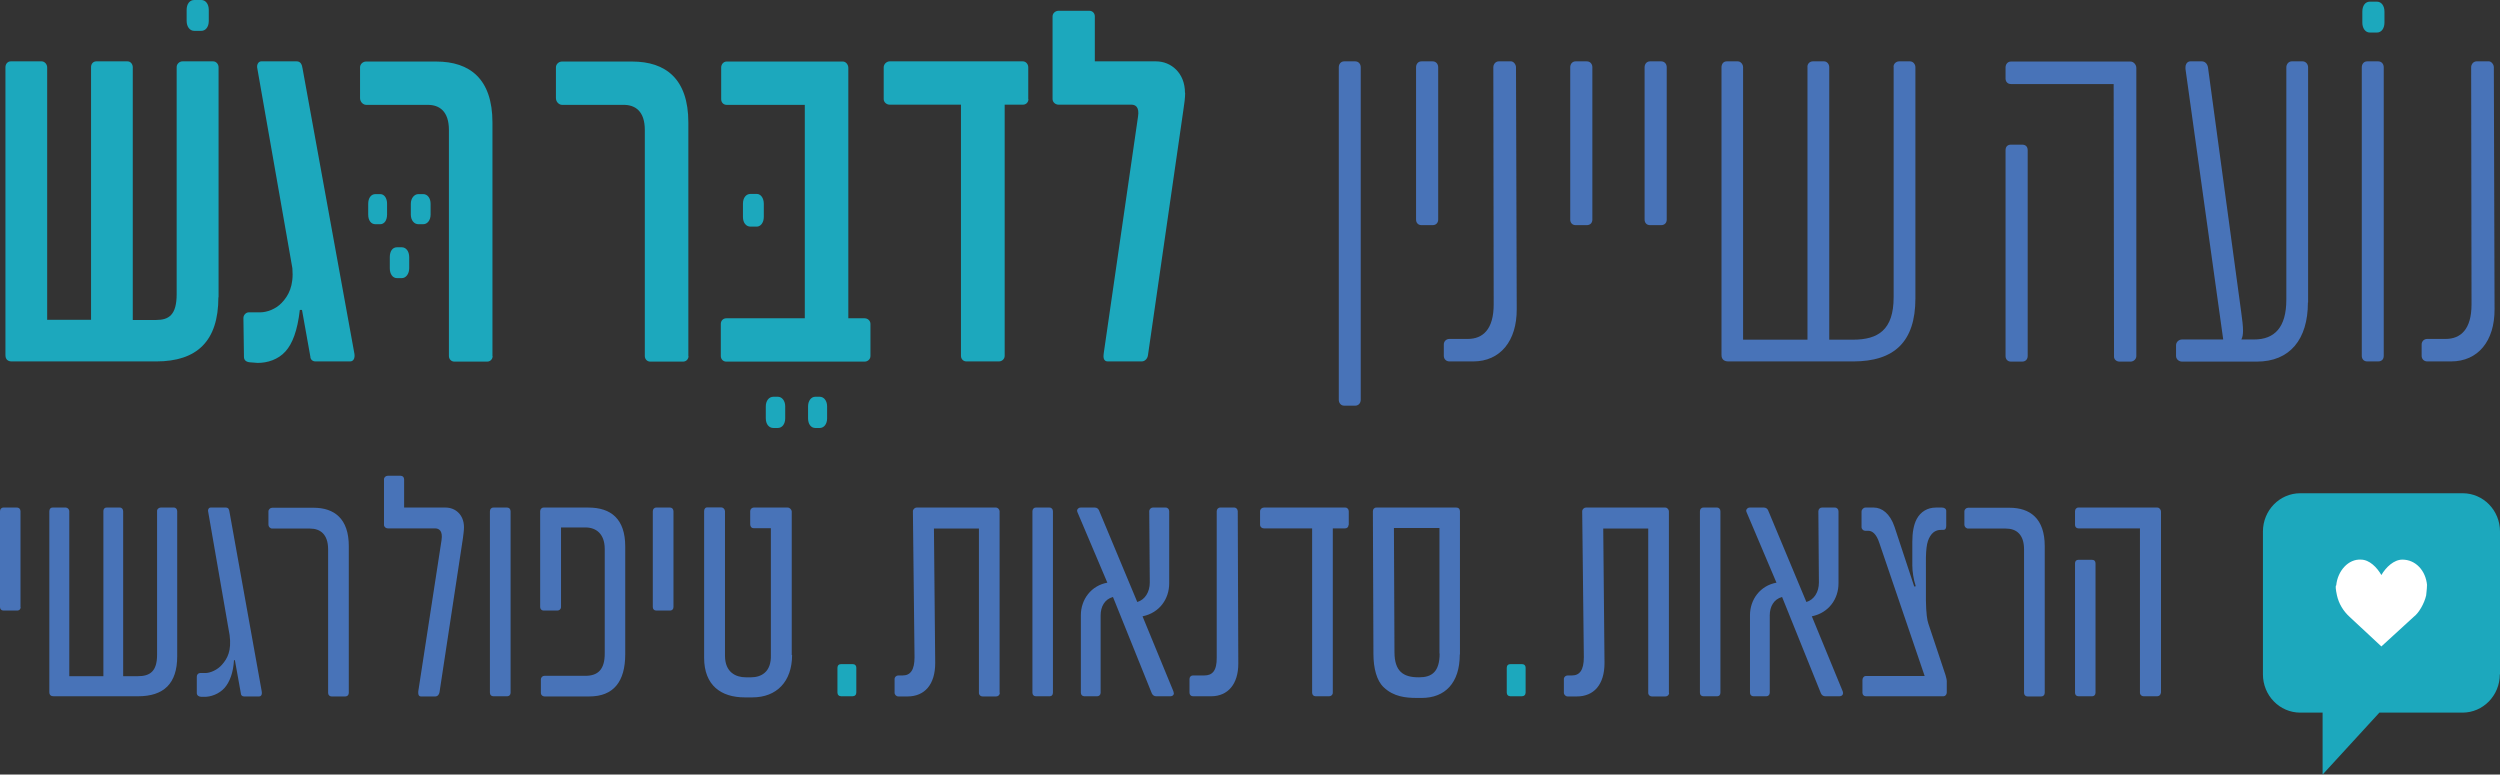 <svg xmlns="http://www.w3.org/2000/svg" width="326" height="101" viewBox="0 0 326 101" fill="none"><rect x="0" y="0" width="326" height="101" fill="#333333" stroke="none"/><g clip-path="url(#clip0_1_4)"><path d="M24.338 1.285V2.74C24.338 3.467 24.74 4.024 25.332 4.024H26.254C26.822 4.024 27.224 3.491 27.224 2.74V1.285C27.224 0.533 26.822 0 26.254 0H25.332C24.74 0 24.338 0.509 24.338 1.285Z" fill="#1CA8BD"></path><path d="M28.501 38.79V8.776C28.501 8.364 28.194 8 27.791 8H23.794C23.392 8 23.014 8.364 23.037 8.776V38.354C23.037 41.069 22.02 41.724 20.365 41.724H17.314V8.776C17.314 8.364 17.03 8 16.628 8H12.559C12.11 8 11.85 8.388 11.873 8.801V41.7H6.15V8.776C6.15 8.364 5.795 8 5.44 8H1.419C0.97 8 0.71 8.364 0.71 8.776V46.306C0.71 46.888 1.041 47.13 1.537 47.13H20.365C25.686 47.13 28.477 44.487 28.477 38.766" fill="#1CA8BD"></path><path d="M46.217 46.136L39.452 8.922C39.381 8.413 39.192 8 38.695 8H34.059C33.705 8 33.421 8.437 33.563 8.97L38.127 34.984C38.317 37.287 37.631 38.548 36.732 39.493C35.952 40.318 34.792 40.73 33.917 40.73H32.427C32.072 40.73 31.741 41.093 31.741 41.457L31.812 46.548C31.812 47.009 32.167 47.227 32.664 47.251L33.61 47.324C34.864 47.324 36.283 46.888 37.229 45.821C38.127 44.827 38.79 43.13 39.097 40.415H39.381L40.469 46.5C40.469 46.863 40.753 47.13 41.131 47.13H45.649C46.075 47.13 46.311 46.742 46.217 46.112" fill="#1CA8BD"></path><path d="M50.829 33.529V34.984C50.829 35.711 51.184 36.269 51.775 36.269H52.39C52.934 36.269 53.36 35.711 53.36 34.984V33.529C53.36 32.778 52.958 32.244 52.39 32.244H51.775C51.184 32.244 50.829 32.753 50.829 33.529ZM53.572 26.571V27.977C53.572 28.729 53.998 29.238 54.566 29.238H55.181C55.725 29.238 56.151 28.729 56.151 27.977V26.571C56.151 25.844 55.748 25.311 55.181 25.311H54.566C54.022 25.311 53.572 25.844 53.572 26.571ZM48.014 26.571V27.977C48.014 28.729 48.369 29.238 48.96 29.238H49.575C50.119 29.238 50.474 28.729 50.474 27.977V26.571C50.474 25.844 50.119 25.311 49.575 25.311H48.96C48.369 25.311 48.014 25.844 48.014 26.571Z" fill="#1CA8BD"></path><path d="M64.216 46.427V15.977C64.216 10.28 61.26 8.025 56.884 8.025H47.73C47.328 8.025 46.95 8.364 46.95 8.776V12.801C46.95 13.286 47.352 13.674 47.754 13.674H55.796C57.262 13.674 58.539 14.474 58.539 16.947V46.427C58.539 46.839 58.847 47.154 59.249 47.154H63.53C63.932 47.154 64.24 46.839 64.24 46.427" fill="#1CA8BD"></path><path d="M89.761 46.427V15.977C89.761 10.28 86.804 8.025 82.428 8.025H73.275C72.873 8.025 72.494 8.364 72.494 8.776V12.801C72.494 13.286 72.897 13.674 73.299 13.674H81.34C82.807 13.674 84.084 14.474 84.084 16.947V46.427C84.084 46.839 84.391 47.154 84.794 47.154H89.075C89.477 47.154 89.784 46.839 89.784 46.427" fill="#1CA8BD"></path><path d="M105.371 52.997V54.549C105.371 55.3 105.75 55.809 106.317 55.809H106.885C107.452 55.809 107.855 55.3 107.855 54.549V52.997C107.855 52.27 107.452 51.736 106.885 51.736H106.317C105.773 51.736 105.371 52.27 105.371 52.997ZM99.86 52.997V54.549C99.86 55.3 100.262 55.809 100.854 55.809H101.421C101.989 55.809 102.391 55.3 102.391 54.549V52.997C102.391 52.27 101.989 51.736 101.421 51.736H100.854C100.262 51.736 99.86 52.27 99.86 52.997Z" fill="#1CA8BD"></path><path d="M96.88 26.571V28.292C96.88 29.044 97.282 29.553 97.873 29.553H98.677C99.174 29.553 99.6 29.044 99.6 28.292V26.571C99.6 25.82 99.198 25.286 98.677 25.286H97.873C97.282 25.286 96.88 25.795 96.88 26.571Z" fill="#1CA8BD"></path><path d="M113.507 46.427V42.233C113.507 41.821 113.153 41.506 112.751 41.506H110.622V8.849C110.622 8.437 110.314 8.025 109.912 8.025H94.751C94.349 8.025 94.042 8.389 94.042 8.801V12.946C94.042 13.359 94.349 13.674 94.751 13.674H104.945V41.506H94.704C94.302 41.506 93.994 41.821 93.994 42.233V46.427C93.994 46.839 94.302 47.154 94.704 47.154H112.751C113.153 47.154 113.507 46.839 113.507 46.427Z" fill="#1CA8BD"></path><path d="M134.085 12.922V8.776C134.085 8.364 133.778 8 133.375 8H116.015C115.613 8 115.234 8.364 115.234 8.776V12.922C115.234 13.334 115.613 13.649 116.015 13.649H125.31V46.403C125.31 46.815 125.617 47.13 126.02 47.13H130.253C130.655 47.13 131.01 46.815 131.01 46.403V13.649H133.399C133.801 13.649 134.109 13.334 134.109 12.922" fill="#1CA8BD"></path><path d="M154.521 12.098C154.521 9.528 152.723 8.001 150.736 8.001H142.765V2.134C142.765 1.721 142.458 1.406 142.056 1.406H138.035C137.633 1.406 137.254 1.721 137.254 2.134V12.922C137.254 13.334 137.633 13.649 138.035 13.649H147.543C148.04 13.649 148.608 13.94 148.395 15.225L143.924 46.088C143.853 46.548 143.877 47.13 144.445 47.13H148.868C149.341 47.13 149.648 46.718 149.696 46.306L154.308 14.377C154.45 13.431 154.544 12.728 154.544 12.098" fill="#1CA8BD"></path><path d="M177.44 52.124V8.776C177.44 8.364 177.18 8 176.707 8H175.287C174.838 8 174.578 8.364 174.578 8.776V52.124C174.578 52.536 174.838 52.9 175.287 52.9H176.707C177.18 52.9 177.44 52.536 177.44 52.124Z" fill="#4873B8"></path><path d="M187.539 28.656V8.776C187.539 8.364 187.279 8 186.806 8H185.363C184.914 8 184.654 8.364 184.654 8.776V28.632C184.654 29.044 184.914 29.359 185.363 29.359H186.806C187.279 29.359 187.539 29.044 187.539 28.632" fill="#4873B8"></path><path d="M197.781 40.318L197.686 8.776C197.686 8.364 197.331 8 197.048 8H195.439C195.037 8 194.73 8.364 194.73 8.776L194.777 39.687C194.777 42.96 193.358 44.197 191.395 44.197H189.006C188.58 44.197 188.273 44.512 188.273 44.924V46.403C188.273 46.815 188.58 47.13 189.006 47.13H192.104C195.628 47.13 197.804 44.463 197.781 40.318Z" fill="#4873B8"></path><path d="M207.644 28.656V8.776C207.644 8.364 207.384 8 206.911 8H205.468C205.018 8 204.758 8.364 204.758 8.776V28.632C204.758 29.044 205.018 29.359 205.468 29.359H206.911C207.384 29.359 207.644 29.044 207.644 28.632" fill="#4873B8"></path><path d="M217.341 28.656V8.776C217.341 8.364 217.081 8 216.608 8H215.165C214.716 8 214.456 8.364 214.456 8.776V28.632C214.456 29.044 214.716 29.359 215.165 29.359H216.608C217.081 29.359 217.341 29.044 217.341 28.632" fill="#4873B8"></path><path d="M249.769 38.911V8.776C249.769 8.364 249.461 8 249.059 8H247.64C247.238 8 246.859 8.364 246.93 8.776V38.766C246.93 43.009 244.92 44.294 241.632 44.294H238.534V8.776C238.534 8.364 238.25 8 237.848 8H236.405C235.956 8 235.648 8.364 235.695 8.776V44.294H227.299V8.776C227.299 8.364 226.968 8 226.613 8H225.17C224.721 8 224.484 8.364 224.484 8.776V46.306C224.484 46.888 224.863 47.13 225.383 47.13H241.656C246.978 47.13 249.769 44.609 249.769 38.911Z" fill="#4873B8"></path><path d="M264.409 46.427V19.589C264.409 19.129 264.149 18.862 263.676 18.862H262.233C261.784 18.862 261.524 19.129 261.524 19.589V46.427C261.524 46.839 261.784 47.154 262.233 47.154H263.676C264.149 47.154 264.409 46.839 264.409 46.427ZM278.577 46.427V8.849C278.577 8.437 278.222 8.025 277.82 8.025H262.233C261.784 8.025 261.524 8.389 261.524 8.801V10.231C261.524 10.643 261.784 10.958 262.233 10.958H275.621L275.668 46.427C275.621 46.839 275.975 47.154 276.377 47.154H277.82C278.222 47.154 278.577 46.839 278.577 46.427Z" fill="#4873B8"></path><path d="M300.976 39.445V8.776C300.976 8.364 300.668 8 300.266 8H298.847C298.445 8 298.138 8.364 298.138 8.776V39.081C298.138 42.669 296.624 44.269 293.927 44.269H292.272C292.579 43.688 292.556 42.815 292.248 40.657L287.92 8.776C287.849 8.364 287.565 8 287.116 8H285.625C285.223 8 284.987 8.364 284.987 8.776V8.994L289.907 44.269H284.537C284.135 44.269 283.757 44.584 283.757 45.021V46.427C283.757 46.839 284.135 47.154 284.537 47.154H294.282C298.611 47.154 300.952 44.245 300.952 39.445" fill="#4873B8"></path><path d="M308.048 1.503V2.958C308.048 3.685 308.45 4.243 309.018 4.243H309.964C310.531 4.243 310.933 3.709 310.933 2.958V1.503C310.933 0.752 310.531 0.218 309.964 0.218H309.018C308.45 0.218 308.048 0.727 308.048 1.503Z" fill="#1CA8BD"></path><path d="M310.839 46.427V8.776C310.839 8.364 310.579 8 310.106 8H308.687C308.237 8 307.977 8.364 307.977 8.776V46.403C307.977 46.815 308.237 47.13 308.687 47.13H310.106C310.602 47.13 310.839 46.815 310.839 46.403" fill="#4873B8"></path><path d="M325.29 40.318L325.196 8.776C325.196 8.364 324.841 8 324.557 8H322.949C322.547 8 322.239 8.364 322.239 8.776L322.287 39.687C322.287 42.96 320.867 44.197 318.904 44.197H316.515C316.09 44.197 315.782 44.512 315.782 44.924V46.403C315.782 46.815 316.09 47.13 316.515 47.13H319.614C323.138 47.13 325.314 44.463 325.29 40.318Z" fill="#4873B8"></path><path d="M2.673 79.156V66.67C2.673 66.404 2.507 66.186 2.2 66.186H0.449C0.166 66.186 0 66.404 0 66.67V79.156C0 79.423 0.166 79.617 0.449 79.617H2.223C2.531 79.617 2.696 79.423 2.696 79.156" fill="#4873B8"></path><path d="M23.108 85.556V66.67C23.108 66.404 22.943 66.186 22.683 66.186H20.956C20.696 66.186 20.459 66.404 20.483 66.67V85.387C20.483 87.569 19.537 88.175 17.976 88.175H16.06V66.67C16.06 66.404 15.894 66.186 15.634 66.186H13.908C13.624 66.186 13.458 66.404 13.482 66.67V88.175H9.035V66.67C9.035 66.404 8.799 66.186 8.586 66.186H6.859C6.575 66.186 6.433 66.404 6.433 66.67V90.26C6.433 90.623 6.646 90.793 6.977 90.793H17.999C21.334 90.793 23.108 89.169 23.108 85.581" fill="#4873B8"></path><path d="M34.13 90.163L29.92 66.719C29.873 66.404 29.778 66.186 29.447 66.186H27.46C27.247 66.186 27.058 66.428 27.153 66.767L29.944 82.841C30.204 84.853 29.66 85.872 28.951 86.672C28.335 87.375 27.413 87.763 26.774 87.763H26.088C25.852 87.763 25.663 87.981 25.663 88.223V90.405C25.686 90.696 25.923 90.842 26.23 90.866H26.633C27.437 90.89 28.548 90.526 29.282 89.702C29.944 88.951 30.417 87.738 30.512 86.09H30.63L31.41 90.429C31.41 90.648 31.576 90.817 31.812 90.817H33.776C34.036 90.817 34.201 90.599 34.13 90.187" fill="#4873B8"></path><path d="M45.483 90.333V71.204C45.483 67.616 43.568 66.21 40.895 66.21H35.502C35.242 66.21 35.005 66.428 35.005 66.695V68.392C35.005 68.707 35.242 68.925 35.502 68.925H40.422C41.77 68.925 42.787 69.677 42.787 71.641V90.357C42.787 90.624 42.976 90.817 43.236 90.817H45.034C45.294 90.817 45.483 90.624 45.483 90.357" fill="#4873B8"></path><path d="M60.503 68.756C60.503 67.107 59.367 66.186 58.114 66.186H52.697V62.501C52.697 62.234 52.508 62.04 52.248 62.04H50.569C50.309 62.04 50.072 62.234 50.072 62.501V68.44C50.072 68.707 50.309 68.901 50.569 68.901H56.718C57.191 68.901 57.783 69.144 57.57 70.477L54.542 90.163C54.519 90.454 54.542 90.817 54.897 90.817H56.766C57.073 90.817 57.262 90.551 57.31 90.284L60.361 70.21C60.432 69.628 60.503 69.168 60.503 68.78" fill="#4873B8"></path><path d="M66.581 90.332V66.67C66.581 66.404 66.416 66.186 66.108 66.186H64.334C64.05 66.186 63.885 66.404 63.885 66.67V90.332C63.885 90.599 64.05 90.793 64.334 90.793H66.108C66.416 90.793 66.581 90.599 66.581 90.332Z" fill="#4873B8"></path><path d="M81.53 85.266V71.252C81.53 67.664 79.661 66.186 76.728 66.186H70.886C70.626 66.186 70.437 66.404 70.437 66.67V79.156C70.437 79.423 70.626 79.617 70.886 79.617H72.684C72.944 79.617 73.157 79.423 73.157 79.156V68.78H76.35C77.722 68.78 78.857 69.604 78.857 71.592V85.168C78.88 87.254 78.005 88.126 76.35 88.126H71.004C70.744 88.126 70.531 88.32 70.531 88.611V90.357C70.531 90.623 70.744 90.817 71.004 90.817H76.846C79.992 90.817 81.53 88.902 81.53 85.314" fill="#4873B8"></path><path d="M87.821 79.156V66.67C87.821 66.404 87.656 66.186 87.348 66.186H85.574C85.29 66.186 85.125 66.404 85.125 66.67V79.156C85.125 79.423 85.29 79.617 85.574 79.617H87.348C87.656 79.617 87.821 79.423 87.821 79.156Z" fill="#4873B8"></path><path d="M103.242 85.436V66.671C103.219 66.453 102.982 66.186 102.722 66.186H98.299C98.015 66.186 97.826 66.428 97.826 66.647V68.368C97.826 68.635 97.968 68.877 98.299 68.877H100.522V85.411C100.593 87.666 99.222 88.32 97.944 88.32H97.235C95.981 88.32 94.538 87.69 94.538 85.508V66.647C94.515 66.38 94.302 66.162 94.042 66.162H92.244C91.96 66.162 91.818 66.38 91.818 66.647V85.775C91.818 89.363 94.018 90.939 97.117 90.939H98.11C101.232 90.939 103.29 88.927 103.29 85.387" fill="#4873B8"></path><path d="M109.203 87.084V90.308C109.203 90.599 109.392 90.793 109.699 90.793H111.166C111.473 90.793 111.663 90.599 111.663 90.308V87.084C111.663 86.769 111.473 86.599 111.166 86.599H109.699C109.392 86.599 109.203 86.769 109.203 87.084Z" fill="#1CA8BD"></path><path d="M130.348 90.332V66.67C130.348 66.452 130.135 66.186 129.875 66.186H119.515C119.302 66.186 119.042 66.404 119.042 66.67L119.255 85.702C119.255 87.375 118.711 88.078 117.718 88.078H117.15C116.89 88.078 116.653 88.272 116.653 88.538V90.332C116.653 90.599 116.89 90.817 117.15 90.817H118.333C120.556 90.817 121.951 89.29 121.951 86.453L121.786 68.925H127.652V90.357C127.652 90.623 127.864 90.817 128.125 90.817H129.899C130.159 90.817 130.372 90.623 130.372 90.357" fill="#4873B8"></path><path d="M137.302 90.332V66.67C137.302 66.404 137.136 66.186 136.852 66.186H135.078C134.795 66.186 134.629 66.404 134.629 66.67V90.332C134.629 90.599 134.795 90.793 135.078 90.793H136.852C137.16 90.793 137.302 90.599 137.302 90.332Z" fill="#4873B8"></path><path d="M153.054 90.381C153.054 90.381 153.054 90.236 153.007 90.138L148.986 80.368C151.233 79.908 152.463 78.065 152.463 76.077V66.67C152.463 66.404 152.274 66.186 152.013 66.186H150.311C150.098 66.186 149.861 66.404 149.861 66.67L149.932 75.956C149.932 77.216 149.293 78.21 148.3 78.501L143.309 66.549C143.215 66.331 143.026 66.186 142.765 66.186H140.921C140.637 66.186 140.448 66.404 140.448 66.598C140.448 66.695 140.518 66.816 140.542 66.889L144.397 75.98C142.269 76.368 140.944 78.186 140.944 80.223V90.332C140.944 90.599 141.133 90.793 141.394 90.793H143.073C143.333 90.793 143.522 90.599 143.522 90.332V80.247C143.522 79.108 144.043 78.138 145.131 77.847L150.192 90.405C150.311 90.672 150.523 90.793 150.76 90.793H152.628C152.889 90.793 153.078 90.623 153.078 90.405" fill="#4873B8"></path><path d="M161.474 86.55L161.403 66.67C161.403 66.404 161.191 66.186 160.978 66.186H159.109C158.849 66.186 158.66 66.404 158.66 66.67V85.75C158.683 87.496 158.068 88.078 157.051 88.078H155.561C155.301 88.078 155.112 88.272 155.112 88.538V90.332C155.112 90.599 155.301 90.793 155.561 90.793H157.927C160.15 90.793 161.474 89.169 161.474 86.55Z" fill="#4873B8"></path><path d="M175.879 68.44V66.67C175.879 66.404 175.689 66.186 175.429 66.186H164.809C164.549 66.186 164.313 66.404 164.313 66.67V68.44C164.313 68.707 164.549 68.901 164.809 68.901H171.101V90.332C171.101 90.599 171.29 90.793 171.55 90.793H173.324C173.584 90.793 173.797 90.599 173.797 90.332V68.901H175.406C175.666 68.901 175.855 68.707 175.855 68.44" fill="#4873B8"></path><path d="M187.729 85.217C187.729 87.641 186.664 88.32 185.079 88.32H184.961C182.974 88.32 181.839 87.52 181.839 85.047L181.768 68.852H187.705V85.193M190.378 85.314V66.67C190.378 66.404 190.236 66.186 189.881 66.186H179.474C179.19 66.186 179.024 66.404 179.024 66.67L179.095 85.266C179.095 87.132 179.521 88.781 180.444 89.629C181.721 90.842 183.282 91.011 184.772 91.011H185.387C188.438 91.011 190.354 89.047 190.354 85.362L190.378 85.314Z" fill="#4873B8"></path><path d="M196.48 87.084V90.308C196.48 90.599 196.669 90.793 196.977 90.793H198.443C198.75 90.793 198.94 90.599 198.94 90.308V87.084C198.94 86.769 198.75 86.599 198.443 86.599H196.977C196.669 86.599 196.48 86.769 196.48 87.084Z" fill="#1CA8BD"></path><path d="M217.625 90.332V66.67C217.625 66.452 217.412 66.186 217.152 66.186H206.792C206.579 66.186 206.319 66.404 206.319 66.67L206.532 85.702C206.532 87.375 205.988 88.078 204.995 88.078H204.427C204.167 88.078 203.93 88.272 203.93 88.538V90.332C203.93 90.599 204.167 90.817 204.427 90.817H205.61C207.833 90.817 209.228 89.29 209.228 86.453L209.063 68.925H214.929V90.357C214.929 90.623 215.142 90.817 215.402 90.817H217.176C217.436 90.817 217.649 90.623 217.649 90.357" fill="#4873B8"></path><path d="M224.342 90.332V66.67C224.342 66.404 224.177 66.186 223.893 66.186H222.119C221.835 66.186 221.67 66.404 221.67 66.67V90.332C221.67 90.599 221.835 90.793 222.119 90.793H223.893C224.2 90.793 224.342 90.599 224.342 90.332Z" fill="#4873B8"></path><path d="M240.331 90.381C240.331 90.381 240.331 90.236 240.284 90.138L236.263 80.368C238.51 79.908 239.74 78.065 239.74 76.077V66.67C239.74 66.404 239.551 66.186 239.267 66.186H237.564C237.327 66.186 237.115 66.404 237.115 66.67L237.186 75.956C237.186 77.216 236.547 78.21 235.553 78.501L230.563 66.549C230.468 66.331 230.279 66.186 230.019 66.186H228.174C227.89 66.186 227.701 66.404 227.701 66.598C227.701 66.695 227.772 66.816 227.796 66.889L231.651 75.98C229.522 76.368 228.198 78.186 228.198 80.223V90.332C228.198 90.599 228.387 90.793 228.647 90.793H230.326C230.587 90.793 230.776 90.599 230.776 90.332V80.247C230.776 79.108 231.296 78.138 232.384 77.847L237.446 90.405C237.564 90.672 237.777 90.793 238.013 90.793H239.882C240.142 90.793 240.331 90.623 240.331 90.405" fill="#4873B8"></path><path d="M253.789 68.561V66.622C253.789 66.355 253.553 66.186 253.245 66.186H252.441C251.353 66.186 250.454 66.719 249.934 67.689C249.556 68.416 249.366 69.386 249.366 70.671V73.725C249.366 74.501 249.532 75.592 249.792 76.368C249.84 76.489 249.65 76.538 249.603 76.441L247.049 68.707C246.457 66.937 245.369 66.186 244.352 66.186H243.264C242.98 66.186 242.744 66.452 242.744 66.719V68.731C242.744 68.998 242.98 69.216 243.217 69.216H243.643C244.116 69.216 244.683 69.604 245.062 70.792L250.975 88.15H243.312C243.051 88.15 242.862 88.393 242.862 88.684V90.332C242.862 90.599 243.051 90.793 243.312 90.793H253.435C253.648 90.793 253.86 90.575 253.86 90.308V88.854C253.86 88.611 253.789 88.393 253.695 88.029L251.448 81.29C251.306 80.877 251.164 79.98 251.14 78.332V74.719C251.093 71.543 251.211 70.719 251.708 69.895C252.205 69.119 252.843 69.095 253.175 69.095H253.411C253.671 69.095 253.789 68.925 253.789 68.561Z" fill="#4873B8"></path><path d="M266.633 90.333V71.204C266.633 67.616 264.717 66.21 262.044 66.21H256.651C256.391 66.21 256.155 66.428 256.155 66.695V68.392C256.155 68.707 256.391 68.925 256.651 68.925H261.571C262.919 68.925 263.936 69.677 263.936 71.641V90.357C263.936 90.624 264.126 90.817 264.386 90.817H266.183C266.443 90.817 266.633 90.624 266.633 90.357" fill="#4873B8"></path><path d="M273.255 90.332V73.459C273.255 73.168 273.09 72.998 272.782 72.998H271.032C270.748 72.998 270.583 73.168 270.583 73.459V90.332C270.583 90.599 270.748 90.793 271.032 90.793H272.782C273.09 90.793 273.255 90.599 273.255 90.332ZM281.794 90.332V66.719C281.794 66.452 281.581 66.186 281.321 66.186H271.032C270.748 66.186 270.583 66.404 270.583 66.67V68.44C270.583 68.707 270.748 68.901 271.032 68.901H279.05V90.332C279.05 90.599 279.263 90.793 279.523 90.793H281.297C281.557 90.793 281.77 90.599 281.77 90.332H281.794Z" fill="#4873B8"></path><path d="M326 87.932V69.313C326 66.549 323.824 64.319 321.128 64.319H299.959C297.262 64.319 295.086 66.549 295.086 69.313V87.932C295.086 90.696 297.262 92.927 299.959 92.927H302.868V101L310.271 92.927H321.104C323.8 92.927 325.976 90.696 325.976 87.932" fill="#1CA8BD"></path><path d="M316.492 76.344C316.326 74.38 314.978 72.974 313.275 72.974C312.163 72.974 311.123 73.968 310.531 74.986C309.964 73.992 308.97 72.974 307.859 72.974C306.25 72.877 304.831 74.404 304.642 76.344C304.524 76.32 304.571 76.877 304.737 77.629C304.973 78.696 305.541 79.665 306.392 80.441L310.531 84.296L314.742 80.441C315.404 79.956 316.137 78.696 316.373 77.629C316.444 76.999 316.492 76.441 316.468 76.344" fill="white"></path></g><defs><clipPath id="clip0_1_4"><rect width="326" height="101" fill="white"></rect></clipPath></defs></svg>